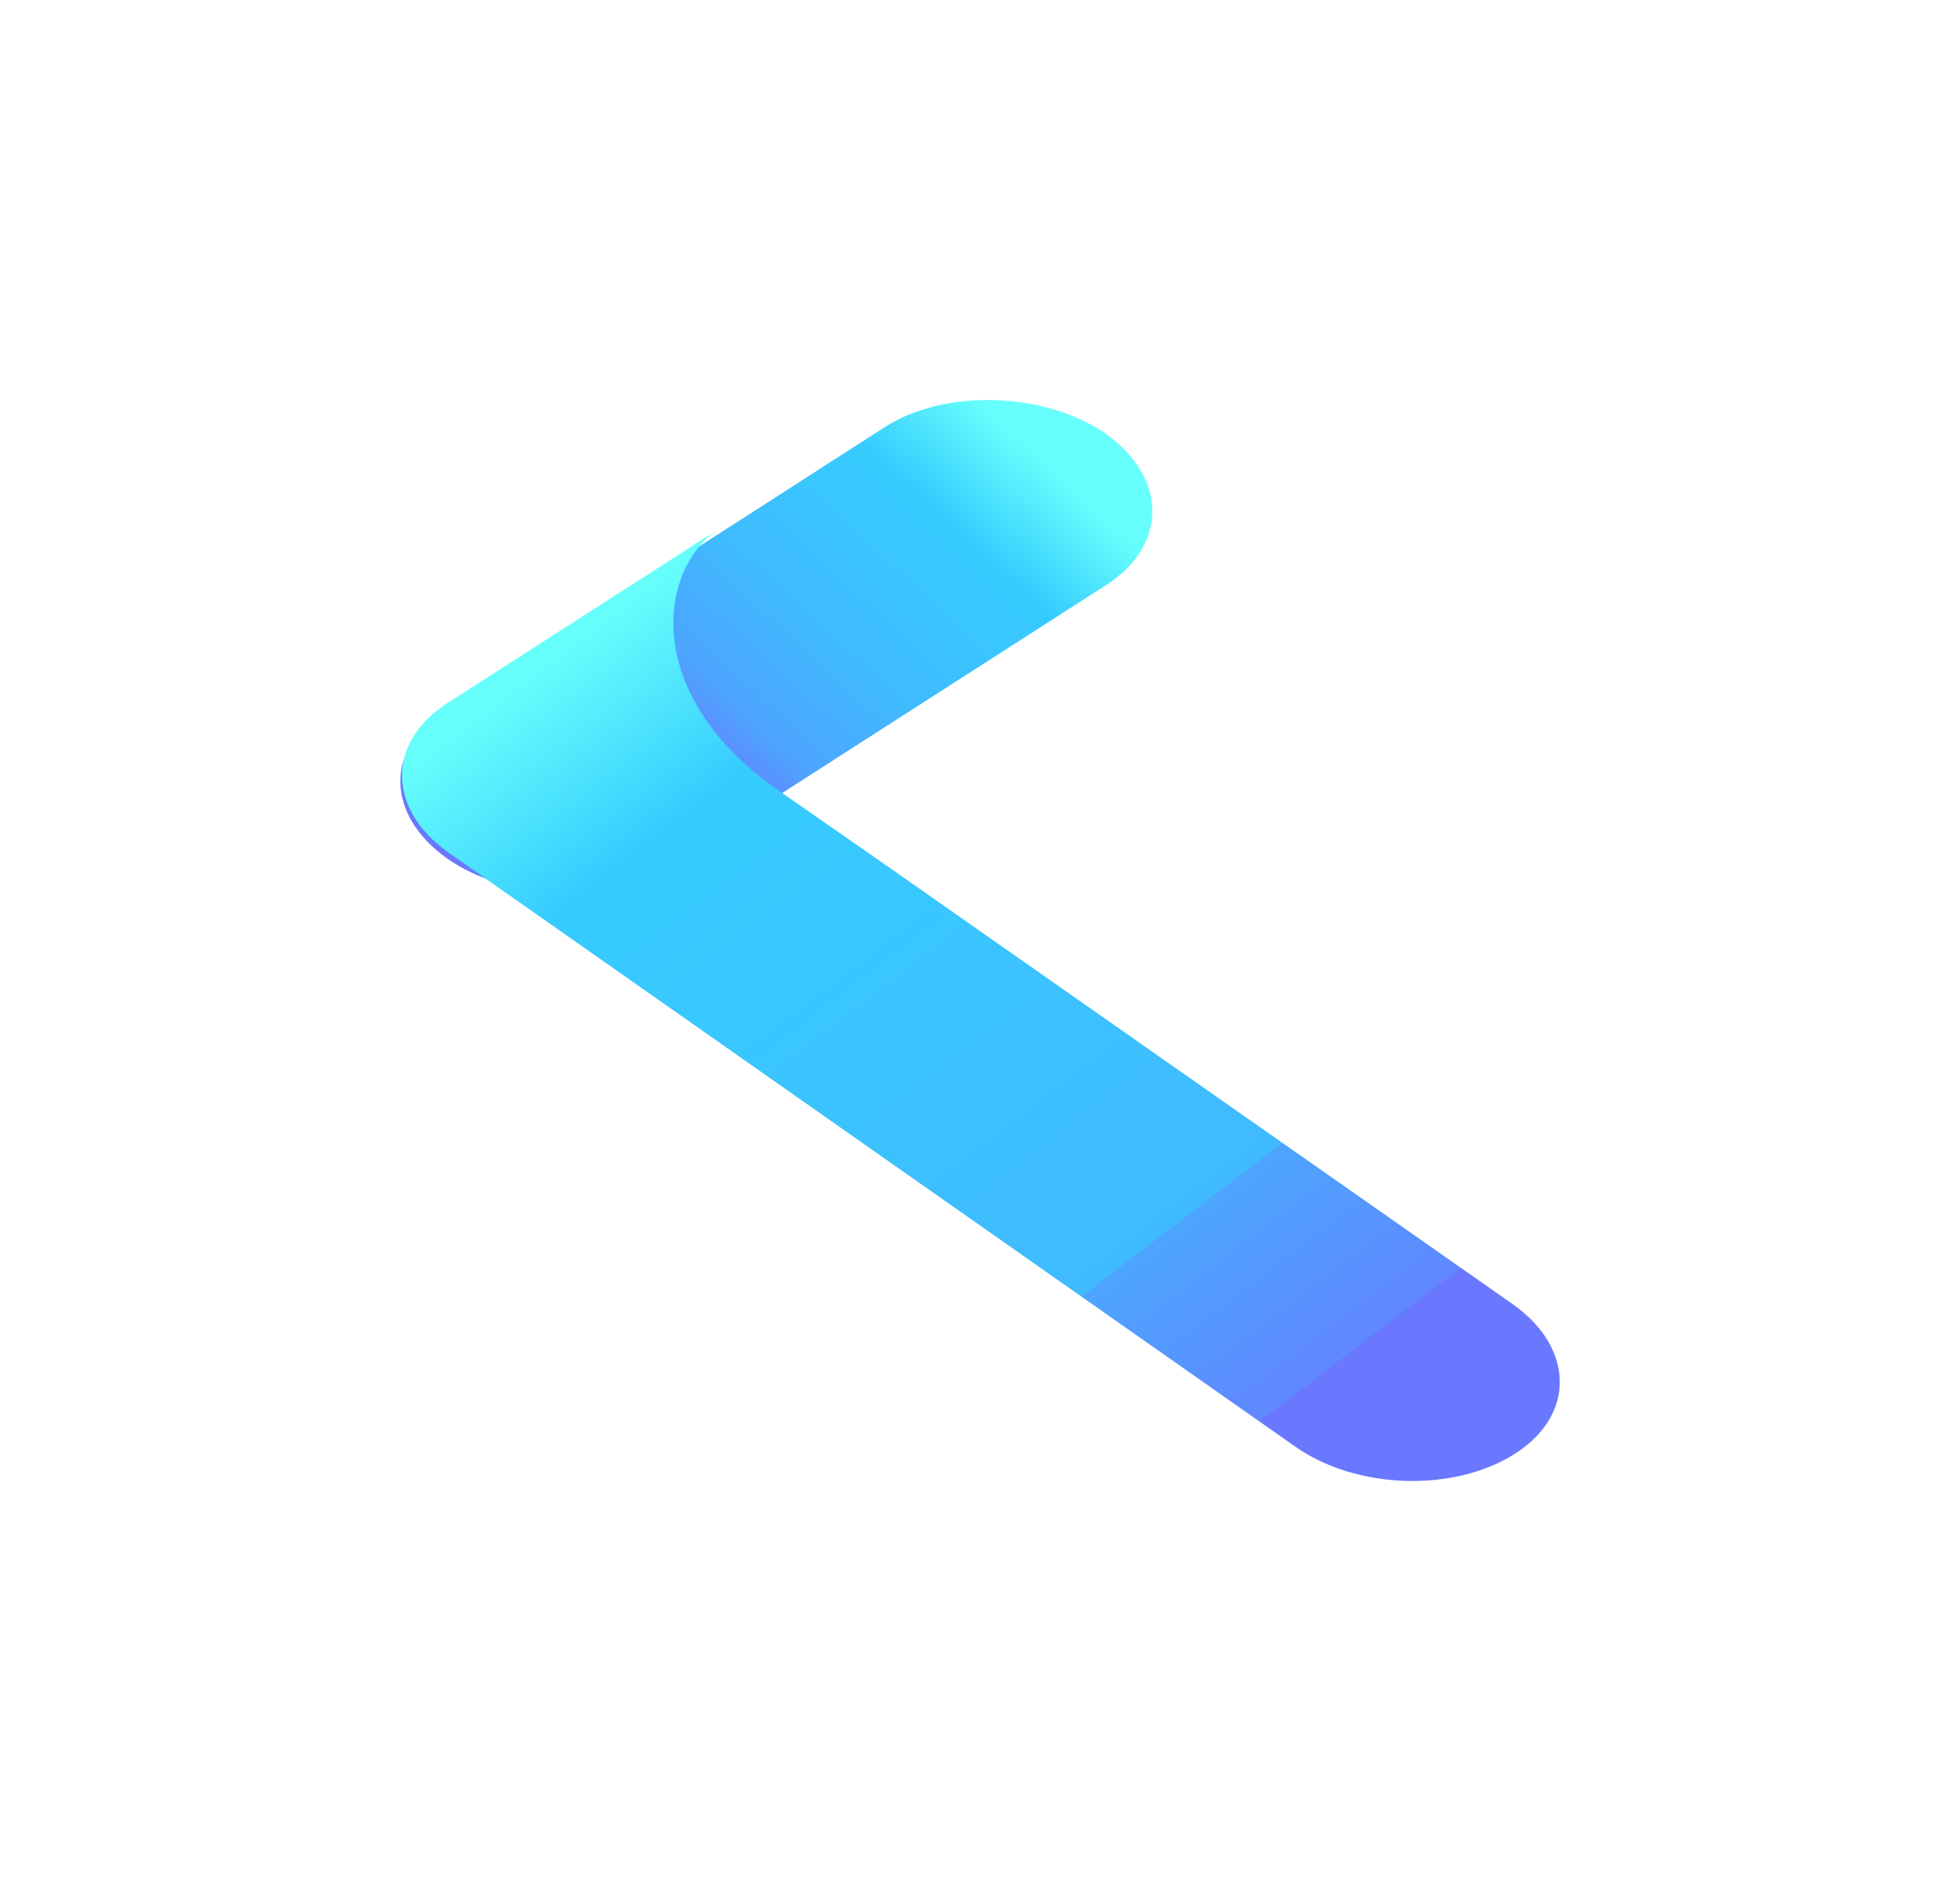 <svg xmlns="http://www.w3.org/2000/svg" width="1621" height="1556" fill="none">
  <g filter="url(#a)">
    <path fill="url(#b)"
      d="M915 359c-50-35-133-38-183-6L368 587c-50 32-49 87 2 123 50 35 133 38 183 6l363-233c50-33 49-88-1-124Z" />
    <path fill="url(#c)"
      d="M1071 1196c51 36 132 38 182 6s49-87-1-123L735 717l-92-64c-114-80-98-184-48-216L369 582c-49 32-49 87 2 123l700 491Z" />
  </g>
  <defs>
    <linearGradient id="b" x1="453.5" x2="763.1" y1="624.3" y2="288.3" gradientUnits="userSpaceOnUse">
      <stop offset=".1" stop-color="#6978FF" />
      <stop offset=".2" stop-color="#6087FF" />
      <stop offset=".3" stop-color="#4DA5FF" />
      <stop offset=".5" stop-color="#40BAFF" />
      <stop offset=".7" stop-color="#39C7FF" />
      <stop offset=".8" stop-color="#36CBFF" />
      <stop offset="1" stop-color="#67FFFC" />
    </linearGradient>
    <linearGradient id="c" x1="2003.3" x2="960.3" y1="1520.9" y2="157" gradientUnits="userSpaceOnUse">
      <stop offset=".5" stop-color="#6978FF" />
      <stop offset=".5" stop-color="#6087FF" />
      <stop offset=".6" stop-color="#4DA5FF" />
      <stop offset=".6" stop-color="#40BAFF" />
      <stop offset=".8" stop-color="#39C7FF" />
      <stop offset=".9" stop-color="#36CBFF" />
      <stop offset="1" stop-color="#67FFFC" />
    </linearGradient>
    <filter id="a" width="1620.4" height="1555.2" x="0" y="0" filterUnits="userSpaceOnUse">
      <feFlood flood-opacity="0" result="BackgroundImageFix" />
      <feBlend in="SourceGraphic" in2="BackgroundImageFix" result="shape" />
      <feGaussianBlur result="effect1_foregroundBlur_143_284" stdDeviation="165.4" />
    </filter>
  </defs>
</svg>